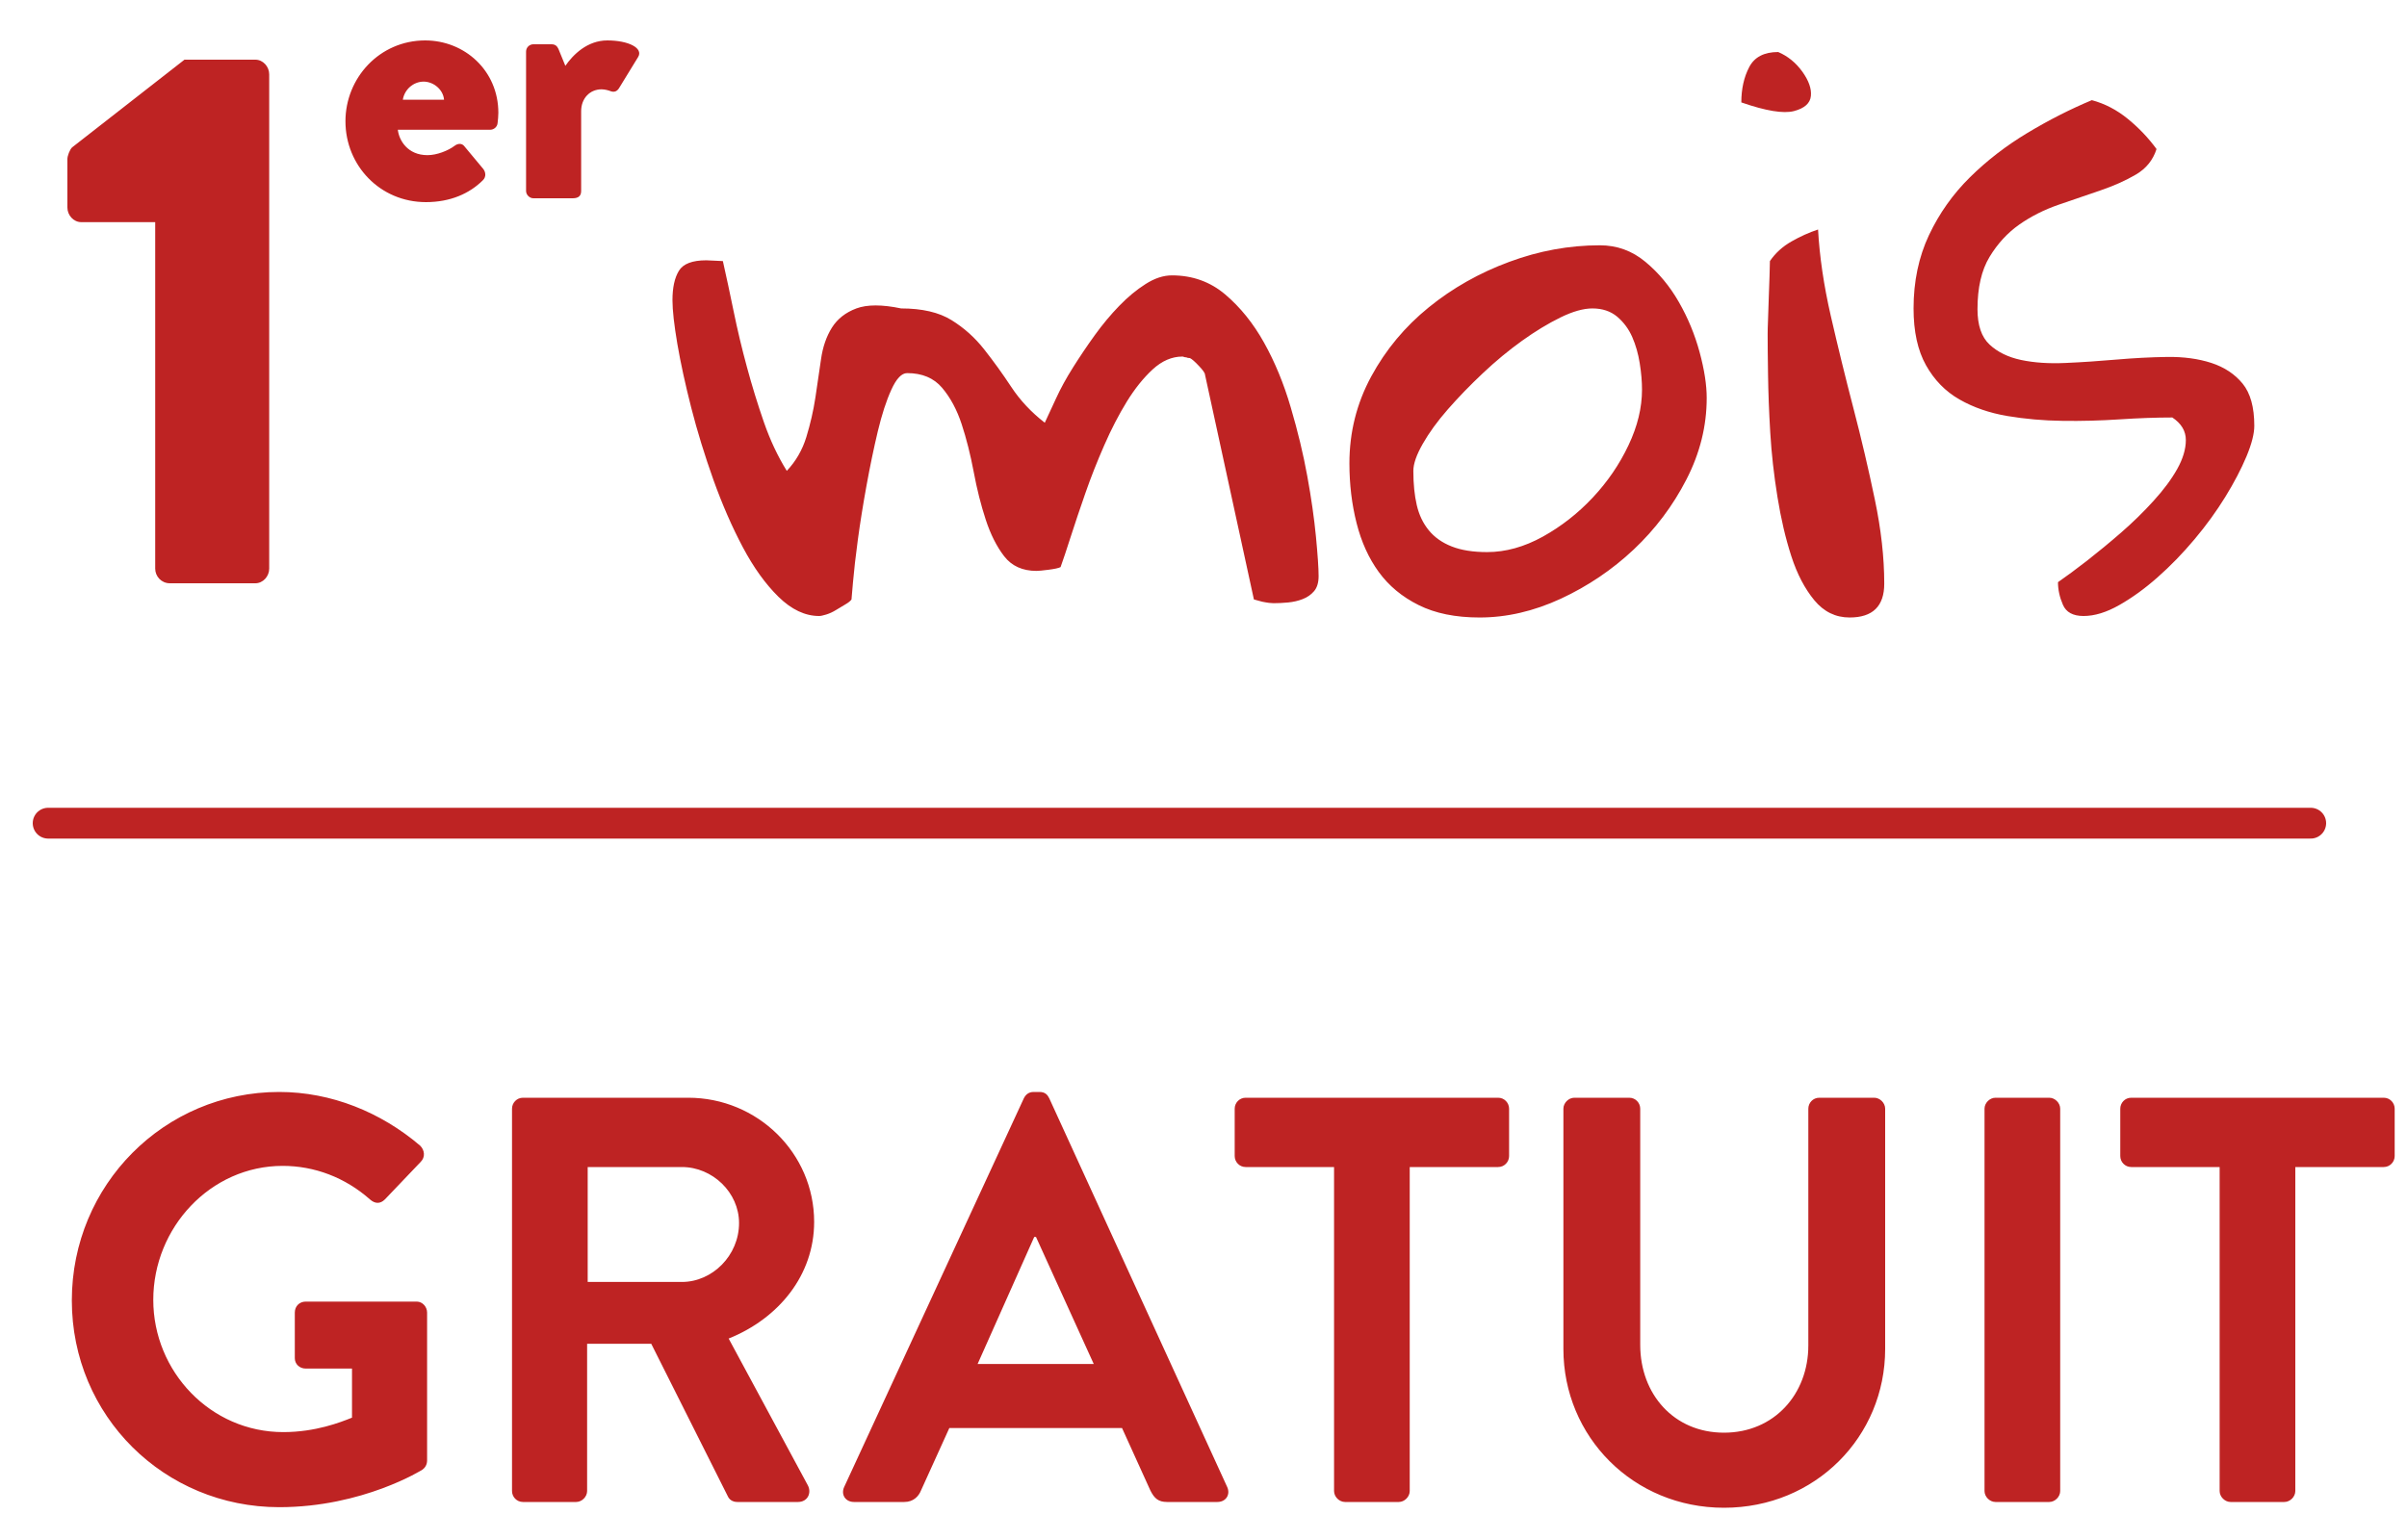 <?xml version="1.0" encoding="UTF-8"?>
<svg width="50px" height="32px" viewBox="0 0 50 32" version="1.1" xmlns="http://www.w3.org/2000/svg" xmlns:xlink="http://www.w3.org/1999/xlink">
    <g id="-🖥--User-interfaces" stroke="none" stroke-width="1" fill="none" fill-rule="evenodd">
        <g id="ebox-tv_forfaits" transform="translate(-1444, -944)">
            <g id="Group-9" transform="translate(1445, 940)">
                <path d="M2.224,15.816 L2.224,8.616 L0.688,8.616 C0.528,8.616 0.4,8.472 0.4,8.312 L0.4,7.304 C0.4,7.24 0.448,7.112 0.496,7.064 L2.832,5.24 L4.304,5.24 C4.464,5.24 4.592,5.384 4.592,5.544 L4.592,15.816 C4.592,15.976 4.464,16.12 4.304,16.12 L2.528,16.12 C2.352,16.12 2.224,15.976 2.224,15.816 Z M6.176,6.52 C6.176,5.616 6.888,4.84 7.832,4.84 C8.648,4.84 9.352,5.464 9.352,6.344 C9.352,6.4 9.344,6.504 9.336,6.56 C9.328,6.64 9.256,6.696 9.184,6.696 L7.264,6.696 C7.288,6.912 7.464,7.224 7.88,7.224 C8.08,7.224 8.312,7.128 8.44,7.032 C8.512,6.976 8.592,6.976 8.64,7.032 L9.04,7.512 C9.088,7.576 9.104,7.672 9.032,7.744 C8.752,8.024 8.352,8.2 7.848,8.2 C6.896,8.2 6.176,7.44 6.176,6.52 Z M7.368,6.072 L8.224,6.072 C8.208,5.864 8.008,5.696 7.8,5.696 C7.584,5.696 7.4,5.864 7.368,6.072 Z M9.928,7.968 L9.928,5.072 C9.928,4.984 10,4.92 10.08,4.92 L10.456,4.92 C10.544,4.92 10.576,4.968 10.6,5.016 L10.744,5.368 C10.904,5.136 11.2,4.84 11.616,4.84 C12.056,4.84 12.368,5 12.256,5.184 L11.864,5.824 C11.832,5.88 11.776,5.928 11.688,5.896 C11.648,5.88 11.568,5.856 11.496,5.856 C11.256,5.856 11.072,6.04 11.072,6.312 L11.072,7.968 C11.072,8.064 11.024,8.12 10.896,8.12 L10.08,8.12 C10,8.12 9.928,8.048 9.928,7.968 Z" id="1er" fill="#BE2323"></path>
                <path d="M12.969,10.238 C12.969,9.977 13.013,9.774 13.102,9.628 C13.19,9.482 13.38,9.409 13.672,9.409 C13.703,9.409 13.763,9.412 13.852,9.417 C13.94,9.422 13.995,9.425 14.016,9.425 C14.089,9.748 14.164,10.099 14.242,10.48 C14.32,10.86 14.411,11.243 14.516,11.628 C14.62,12.014 14.737,12.394 14.867,12.769 C14.997,13.144 15.156,13.482 15.344,13.784 C15.531,13.586 15.667,13.352 15.75,13.081 C15.833,12.81 15.896,12.537 15.938,12.261 C15.979,11.985 16.018,11.719 16.055,11.464 C16.091,11.209 16.167,10.99 16.281,10.808 C16.396,10.626 16.565,10.493 16.789,10.409 C17.013,10.326 17.323,10.326 17.719,10.409 C18.156,10.409 18.505,10.49 18.766,10.652 C19.026,10.813 19.253,11.016 19.445,11.261 C19.638,11.506 19.826,11.766 20.008,12.042 C20.19,12.318 20.422,12.566 20.703,12.784 L20.938,12.277 C21.031,12.073 21.148,11.86 21.289,11.636 C21.43,11.412 21.581,11.188 21.742,10.964 C21.904,10.74 22.073,10.537 22.25,10.355 C22.427,10.172 22.609,10.021 22.797,9.902 C22.984,9.782 23.167,9.722 23.344,9.722 C23.771,9.722 24.141,9.855 24.453,10.12 C24.766,10.386 25.034,10.719 25.258,11.12 C25.482,11.521 25.667,11.969 25.812,12.464 C25.958,12.959 26.073,13.435 26.156,13.894 C26.24,14.352 26.299,14.771 26.336,15.152 C26.372,15.532 26.391,15.805 26.391,15.972 C26.391,16.107 26.359,16.211 26.297,16.284 C26.234,16.357 26.156,16.412 26.062,16.448 C25.969,16.485 25.867,16.508 25.758,16.519 C25.648,16.529 25.547,16.534 25.453,16.534 C25.432,16.534 25.401,16.532 25.359,16.527 C25.318,16.521 25.271,16.514 25.219,16.503 C25.177,16.493 25.12,16.477 25.047,16.456 L24.031,11.784 C24.031,11.753 23.99,11.693 23.906,11.605 C23.823,11.516 23.76,11.461 23.719,11.441 C23.687,11.441 23.661,11.435 23.641,11.425 C23.62,11.425 23.604,11.422 23.594,11.417 C23.583,11.412 23.573,11.409 23.562,11.409 C23.344,11.409 23.138,11.498 22.945,11.675 C22.753,11.852 22.573,12.076 22.406,12.347 C22.24,12.618 22.083,12.92 21.938,13.253 C21.792,13.586 21.661,13.917 21.547,14.245 C21.432,14.573 21.331,14.876 21.242,15.152 C21.154,15.428 21.083,15.639 21.031,15.784 C20.99,15.805 20.906,15.823 20.781,15.839 C20.656,15.855 20.573,15.863 20.531,15.863 C20.24,15.863 20.016,15.761 19.859,15.558 C19.703,15.355 19.576,15.102 19.477,14.8 C19.378,14.498 19.294,14.167 19.227,13.808 C19.159,13.448 19.076,13.118 18.977,12.816 C18.878,12.514 18.742,12.261 18.57,12.058 C18.398,11.855 18.156,11.753 17.844,11.753 C17.729,11.753 17.62,11.868 17.516,12.097 C17.411,12.326 17.318,12.615 17.234,12.964 C17.151,13.313 17.073,13.688 17,14.089 C16.927,14.49 16.867,14.865 16.82,15.214 C16.773,15.563 16.74,15.857 16.719,16.097 L16.688,16.456 C16.667,16.488 16.625,16.521 16.562,16.558 C16.5,16.594 16.435,16.633 16.367,16.675 C16.299,16.717 16.232,16.748 16.164,16.769 C16.096,16.79 16.047,16.8 16.016,16.8 C15.724,16.8 15.443,16.667 15.172,16.402 C14.901,16.136 14.654,15.792 14.43,15.37 C14.206,14.948 14.003,14.482 13.82,13.972 C13.638,13.461 13.484,12.961 13.359,12.472 C13.234,11.982 13.138,11.54 13.07,11.144 C13.003,10.748 12.969,10.446 12.969,10.238 Z M27.031,13.628 C27.031,12.982 27.182,12.381 27.484,11.823 C27.786,11.266 28.185,10.787 28.68,10.386 C29.174,9.985 29.732,9.67 30.352,9.441 C30.971,9.211 31.599,9.097 32.234,9.097 C32.589,9.097 32.904,9.211 33.18,9.441 C33.456,9.67 33.687,9.948 33.875,10.277 C34.063,10.605 34.206,10.951 34.305,11.316 C34.404,11.68 34.453,11.998 34.453,12.269 C34.453,12.852 34.313,13.417 34.031,13.964 C33.75,14.511 33.385,14.995 32.938,15.417 C32.49,15.839 31.984,16.18 31.422,16.441 C30.859,16.701 30.297,16.831 29.734,16.831 C29.234,16.831 28.813,16.745 28.469,16.573 C28.125,16.402 27.849,16.172 27.641,15.886 C27.432,15.599 27.279,15.261 27.18,14.87 C27.081,14.48 27.031,14.066 27.031,13.628 Z M28.359,13.784 C28.359,14.055 28.383,14.292 28.43,14.495 C28.477,14.698 28.56,14.873 28.68,15.019 C28.799,15.165 28.958,15.277 29.156,15.355 C29.354,15.433 29.599,15.472 29.891,15.472 C30.276,15.472 30.661,15.365 31.047,15.152 C31.432,14.938 31.779,14.667 32.086,14.339 C32.393,14.011 32.641,13.649 32.828,13.253 C33.016,12.857 33.109,12.472 33.109,12.097 C33.109,11.93 33.094,11.748 33.062,11.55 C33.031,11.352 32.979,11.17 32.906,11.003 C32.833,10.836 32.729,10.696 32.594,10.581 C32.458,10.467 32.286,10.409 32.078,10.409 C31.891,10.409 31.669,10.472 31.414,10.597 C31.159,10.722 30.893,10.883 30.617,11.081 C30.341,11.279 30.07,11.503 29.805,11.753 C29.539,12.003 29.297,12.253 29.078,12.503 C28.859,12.753 28.685,12.993 28.555,13.222 C28.424,13.451 28.359,13.639 28.359,13.784 Z M35.719,10.941 C35.719,10.878 35.721,10.777 35.727,10.636 C35.732,10.495 35.737,10.347 35.742,10.191 C35.747,10.034 35.753,9.883 35.758,9.738 C35.763,9.592 35.766,9.488 35.766,9.425 C35.88,9.258 36.029,9.123 36.211,9.019 C36.393,8.915 36.578,8.831 36.766,8.769 C36.797,9.331 36.885,9.93 37.031,10.566 C37.177,11.201 37.333,11.839 37.5,12.48 C37.667,13.12 37.815,13.753 37.945,14.378 C38.076,15.003 38.141,15.586 38.141,16.128 C38.141,16.597 37.901,16.831 37.422,16.831 C37.13,16.831 36.885,16.711 36.688,16.472 C36.49,16.232 36.331,15.928 36.211,15.558 C36.091,15.188 35.995,14.777 35.922,14.323 C35.849,13.87 35.799,13.425 35.773,12.988 C35.747,12.55 35.732,12.149 35.727,11.784 C35.721,11.42 35.719,11.139 35.719,10.941 Z M35.938,5.081 C36.135,5.165 36.302,5.3 36.438,5.487 C36.573,5.675 36.633,5.844 36.617,5.995 C36.602,6.146 36.484,6.251 36.266,6.308 C36.047,6.365 35.682,6.305 35.172,6.128 C35.172,5.847 35.227,5.602 35.336,5.394 C35.445,5.185 35.646,5.081 35.938,5.081 Z M41.75,16.097 C41.917,15.982 42.117,15.834 42.352,15.652 C42.586,15.469 42.823,15.274 43.062,15.066 C43.302,14.857 43.526,14.639 43.734,14.409 C43.943,14.18 44.107,13.959 44.227,13.745 C44.346,13.532 44.406,13.331 44.406,13.144 C44.406,12.956 44.313,12.8 44.125,12.675 C43.792,12.675 43.427,12.688 43.031,12.714 C42.635,12.74 42.24,12.751 41.844,12.745 C41.448,12.74 41.065,12.706 40.695,12.644 C40.326,12.581 39.995,12.467 39.703,12.3 C39.411,12.133 39.18,11.896 39.008,11.589 C38.836,11.282 38.75,10.889 38.75,10.409 C38.75,9.847 38.857,9.339 39.07,8.886 C39.284,8.433 39.568,8.032 39.922,7.683 C40.276,7.334 40.674,7.027 41.117,6.761 C41.56,6.495 42.005,6.269 42.453,6.081 C42.724,6.154 42.974,6.284 43.203,6.472 C43.432,6.659 43.63,6.868 43.797,7.097 C43.724,7.326 43.581,7.503 43.367,7.628 C43.154,7.753 42.909,7.862 42.633,7.956 C42.357,8.05 42.068,8.149 41.766,8.253 C41.464,8.357 41.19,8.495 40.945,8.667 C40.701,8.839 40.495,9.063 40.328,9.339 C40.161,9.615 40.078,9.977 40.078,10.425 C40.078,10.758 40.161,11.003 40.328,11.159 C40.495,11.316 40.714,11.422 40.984,11.48 C41.255,11.537 41.562,11.558 41.906,11.542 C42.25,11.527 42.602,11.503 42.961,11.472 C43.32,11.441 43.672,11.422 44.016,11.417 C44.359,11.412 44.667,11.454 44.938,11.542 C45.208,11.631 45.424,11.774 45.586,11.972 C45.747,12.17 45.828,12.461 45.828,12.847 C45.828,13.014 45.773,13.227 45.664,13.488 C45.555,13.748 45.409,14.027 45.227,14.323 C45.044,14.62 44.831,14.915 44.586,15.206 C44.341,15.498 44.086,15.761 43.82,15.995 C43.555,16.23 43.289,16.422 43.023,16.573 C42.758,16.724 42.51,16.8 42.281,16.8 C42.062,16.8 41.919,16.722 41.852,16.566 C41.784,16.409 41.75,16.253 41.75,16.097 Z" id="mois" fill="#BE2323"></path>
                <path d="M0.492,31.022 C0.492,28.622 2.412,26.69 4.8,26.69 C5.88,26.69 6.912,27.11 7.728,27.806 C7.824,27.902 7.836,28.046 7.74,28.142 L6.996,28.922 C6.9,29.018 6.792,29.018 6.684,28.922 C6.168,28.466 5.532,28.226 4.872,28.226 C3.372,28.226 2.184,29.51 2.184,31.01 C2.184,32.498 3.372,33.758 4.884,33.758 C5.556,33.758 6.072,33.554 6.312,33.458 L6.312,32.438 L5.352,32.438 C5.22,32.438 5.124,32.342 5.124,32.222 L5.124,31.274 C5.124,31.142 5.22,31.046 5.352,31.046 L7.656,31.046 C7.776,31.046 7.872,31.154 7.872,31.274 L7.872,34.346 C7.872,34.442 7.824,34.502 7.776,34.538 C7.776,34.538 6.54,35.318 4.8,35.318 C2.412,35.318 0.492,33.422 0.492,31.022 Z M9.636,34.982 L9.636,27.038 C9.636,26.918 9.732,26.81 9.864,26.81 L13.296,26.81 C14.736,26.81 15.912,27.962 15.912,29.39 C15.912,30.494 15.18,31.394 14.136,31.814 L15.78,34.862 C15.864,35.018 15.78,35.21 15.576,35.21 L14.316,35.21 C14.208,35.21 14.148,35.15 14.124,35.102 L12.528,31.922 L11.196,31.922 L11.196,34.982 C11.196,35.102 11.088,35.21 10.968,35.21 L9.864,35.21 C9.732,35.21 9.636,35.102 9.636,34.982 Z M11.208,30.638 L13.164,30.638 C13.8,30.638 14.352,30.086 14.352,29.414 C14.352,28.778 13.8,28.25 13.164,28.25 L11.208,28.25 L11.208,30.638 Z M16.74,35.21 C16.56,35.21 16.464,35.054 16.536,34.898 L20.268,26.822 C20.304,26.75 20.364,26.69 20.472,26.69 L20.592,26.69 C20.712,26.69 20.76,26.75 20.796,26.822 L24.492,34.898 C24.564,35.054 24.468,35.21 24.288,35.21 L23.244,35.21 C23.064,35.21 22.98,35.138 22.896,34.97 L22.308,33.674 L18.72,33.674 L18.132,34.97 C18.084,35.09 17.976,35.21 17.784,35.21 L16.74,35.21 Z M19.308,32.342 L21.72,32.342 L20.52,29.702 L20.484,29.702 L19.308,32.342 Z M26.712,34.982 L26.712,28.25 L24.876,28.25 C24.744,28.25 24.648,28.142 24.648,28.022 L24.648,27.038 C24.648,26.918 24.744,26.81 24.876,26.81 L30.12,26.81 C30.252,26.81 30.348,26.918 30.348,27.038 L30.348,28.022 C30.348,28.142 30.252,28.25 30.12,28.25 L28.284,28.25 L28.284,34.982 C28.284,35.102 28.176,35.21 28.056,35.21 L26.94,35.21 C26.82,35.21 26.712,35.102 26.712,34.982 Z M31.476,32.03 L31.476,27.038 C31.476,26.918 31.584,26.81 31.704,26.81 L32.844,26.81 C32.976,26.81 33.072,26.918 33.072,27.038 L33.072,31.946 C33.072,32.966 33.768,33.77 34.812,33.77 C35.856,33.77 36.564,32.966 36.564,31.958 L36.564,27.038 C36.564,26.918 36.66,26.81 36.792,26.81 L37.932,26.81 C38.052,26.81 38.16,26.918 38.16,27.038 L38.16,32.03 C38.16,33.854 36.708,35.33 34.812,35.33 C32.928,35.33 31.476,33.854 31.476,32.03 Z M40.224,34.982 L40.224,27.038 C40.224,26.918 40.332,26.81 40.452,26.81 L41.568,26.81 C41.688,26.81 41.796,26.918 41.796,27.038 L41.796,34.982 C41.796,35.102 41.688,35.21 41.568,35.21 L40.452,35.21 C40.332,35.21 40.224,35.102 40.224,34.982 Z M45.108,34.982 L45.108,28.25 L43.272,28.25 C43.14,28.25 43.044,28.142 43.044,28.022 L43.044,27.038 C43.044,26.918 43.14,26.81 43.272,26.81 L48.516,26.81 C48.648,26.81 48.744,26.918 48.744,27.038 L48.744,28.022 C48.744,28.142 48.648,28.25 48.516,28.25 L46.68,28.25 L46.68,34.982 C46.68,35.102 46.572,35.21 46.452,35.21 L45.336,35.21 C45.216,35.21 45.108,35.102 45.108,34.982 Z" id="Gratuit" fill="#BE2323"></path>
                <path d="M0,21.105 L47,21.105" id="Line-2" stroke="#BE2323" stroke-width="0.64" stroke-linecap="round" fill-rule="nonzero"></path>
            </g>
        </g>
    </g>
</svg>